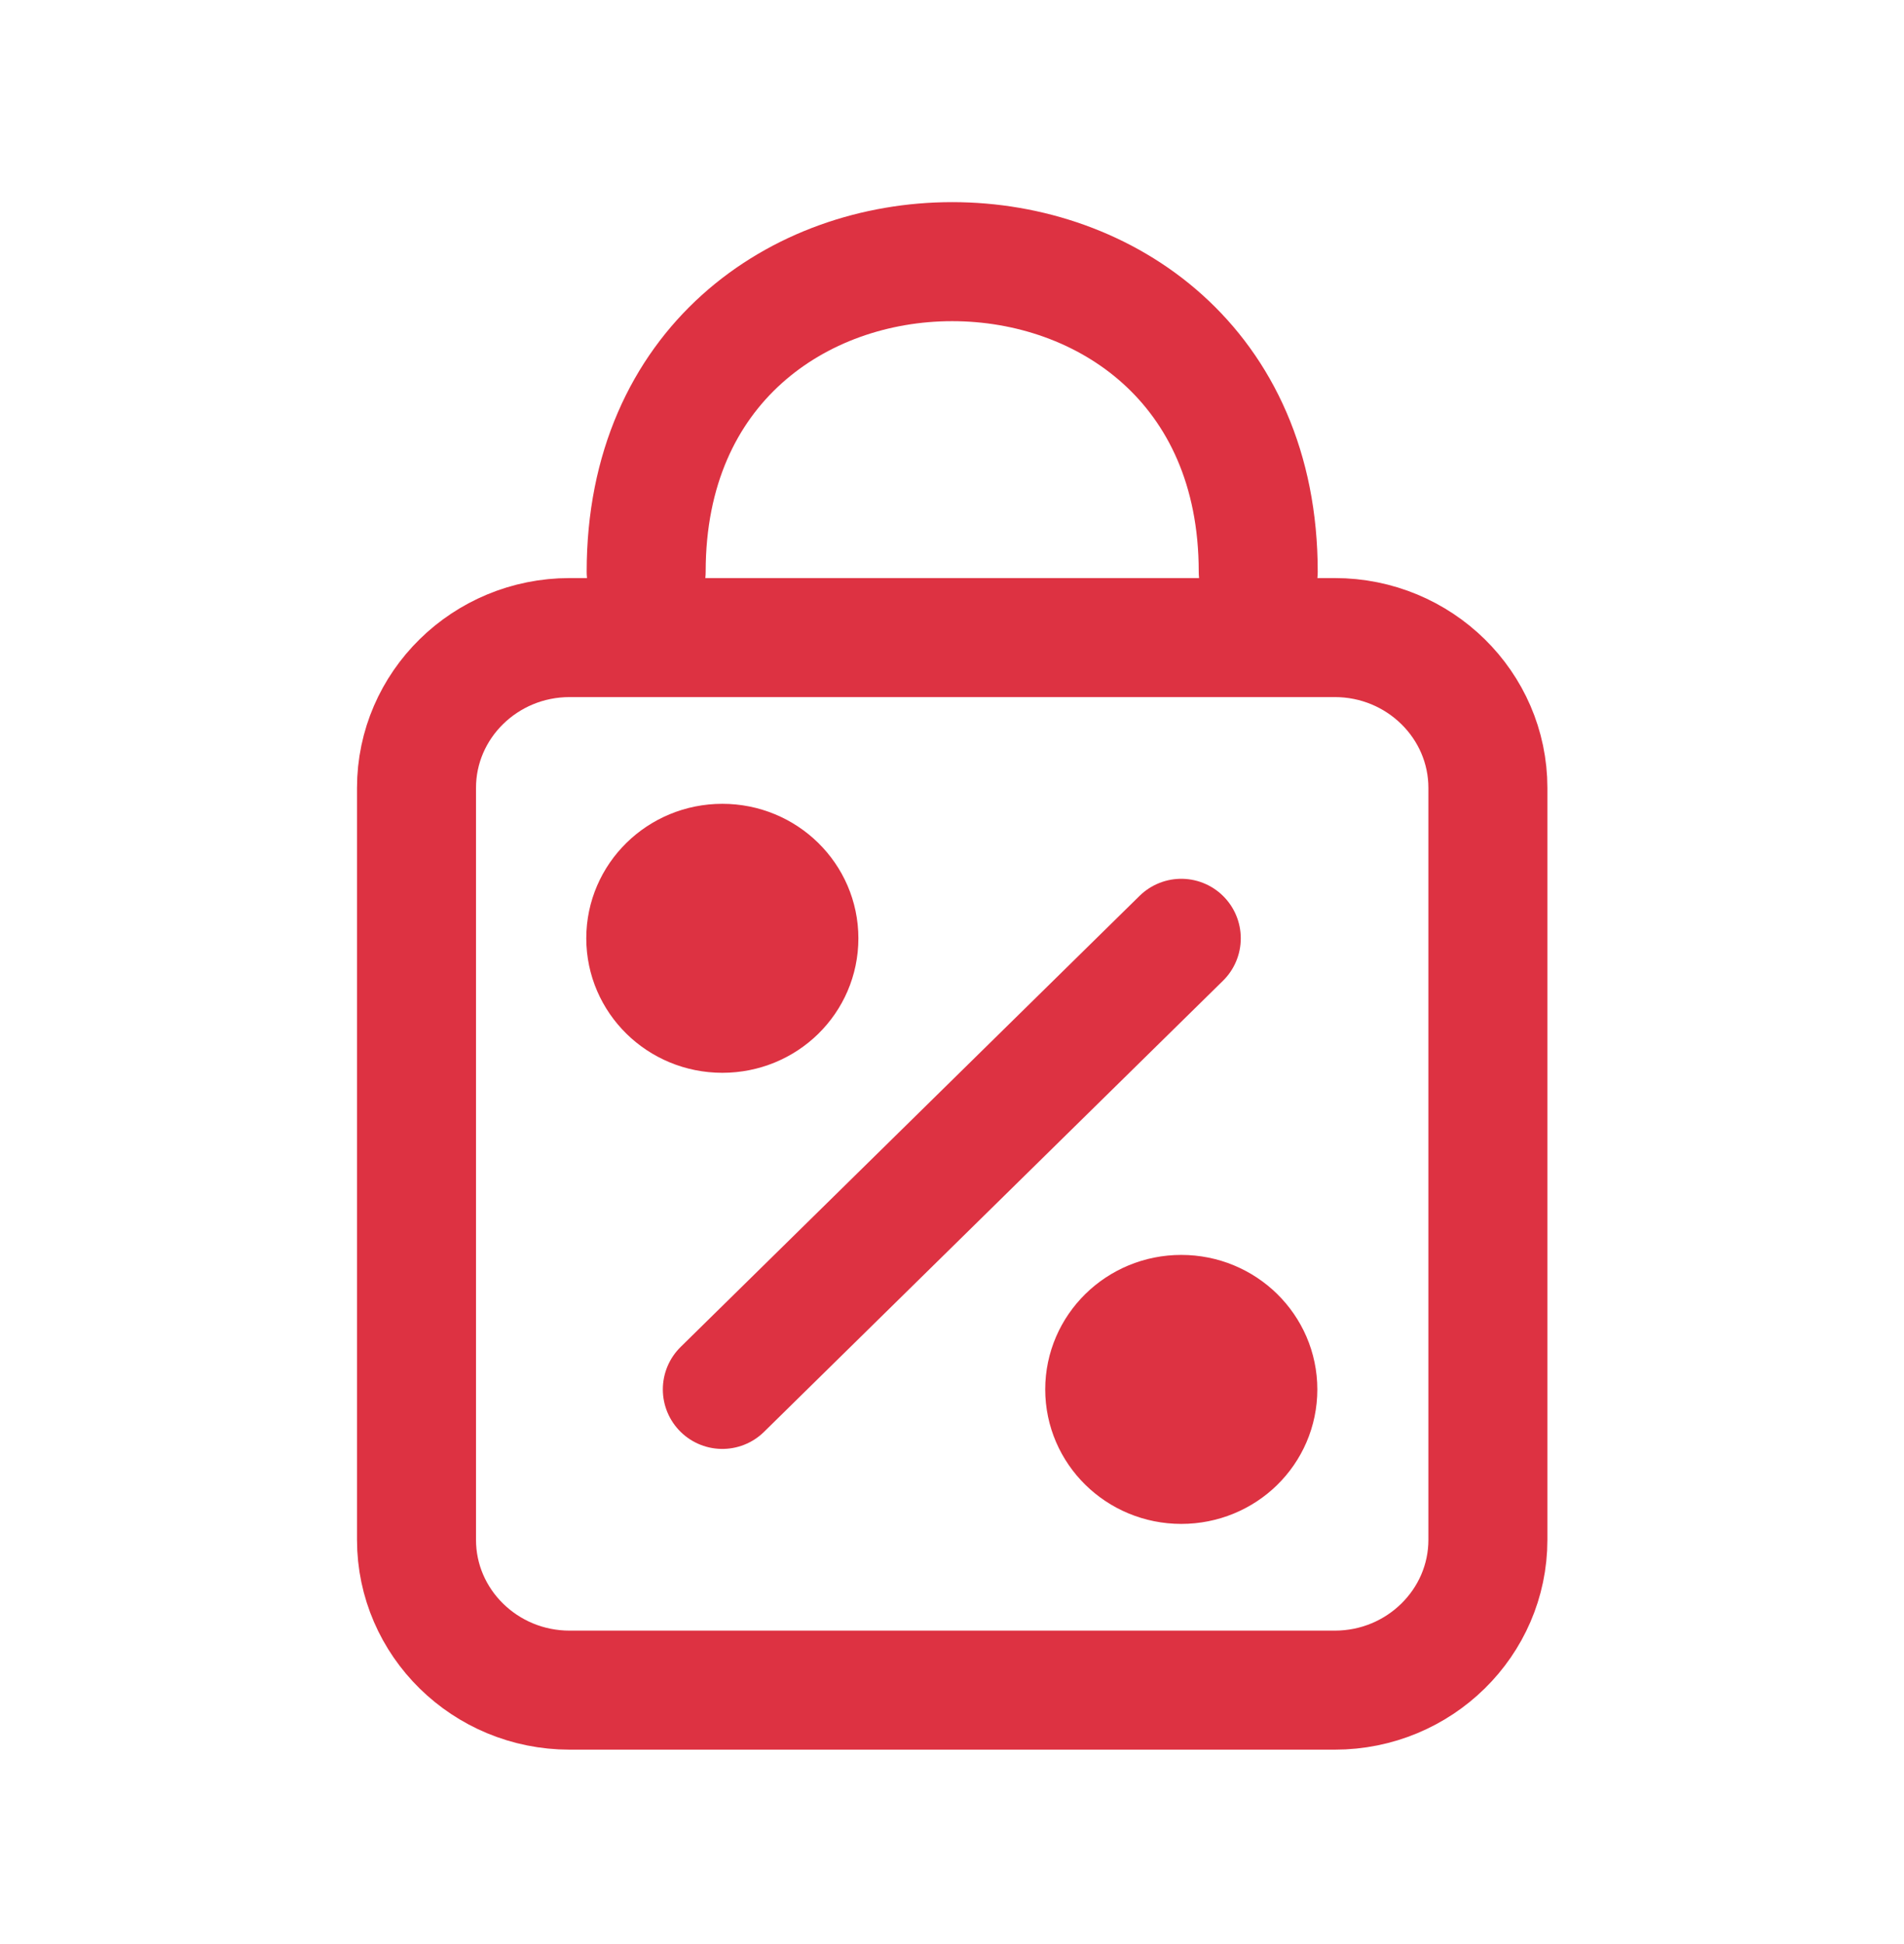 <?xml version="1.0" encoding="UTF-8"?>
<svg id="Layer_1" xmlns="http://www.w3.org/2000/svg" version="1.1" viewBox="0 0 48 49">
  <!-- Generator: Adobe Illustrator 29.4.0, SVG Export Plug-In . SVG Version: 2.1.0 Build 152)  -->
  <defs>
    <style>
      .st0 {
        fill: #dd3242;
      }

      .st1 {
        fill: none;
        stroke: #dd3242;
        stroke-linecap: round;
        stroke-width: 3px;
      }
    </style>
  </defs>
  <path class="st0" d="M20.14,23.65c0,1.05-.86,1.89-1.93,1.89s-1.93-.85-1.93-1.89.86-1.89,1.93-1.89,1.93.85,1.93,1.89Z"/>
  <path class="st0" d="M31.71,35.02c0,1.05-.86,1.89-1.93,1.89s-1.93-.85-1.93-1.89.86-1.89,1.93-1.89,1.93.85,1.93,1.89Z"/>
  <path class="st1" d="M18.21,35.02l11.57-11.37M16.29,14.41c0-10.42,15.43-10.42,15.43,0M14.36,42.6h19.29c2.13,0,3.86-1.7,3.86-3.79v-18.95c0-2.09-1.73-3.79-3.86-3.79H14.36c-2.13,0-3.86,1.7-3.86,3.79v18.95c0,2.09,1.73,3.79,3.86,3.79ZM20.14,23.65c0,1.05-.86,1.89-1.93,1.89s-1.93-.85-1.93-1.89.86-1.89,1.93-1.89,1.93.85,1.93,1.89ZM31.71,35.02c0,1.05-.86,1.89-1.93,1.89s-1.93-.85-1.93-1.89.86-1.89,1.93-1.89,1.93.85,1.93,1.89Z"/>
</svg>